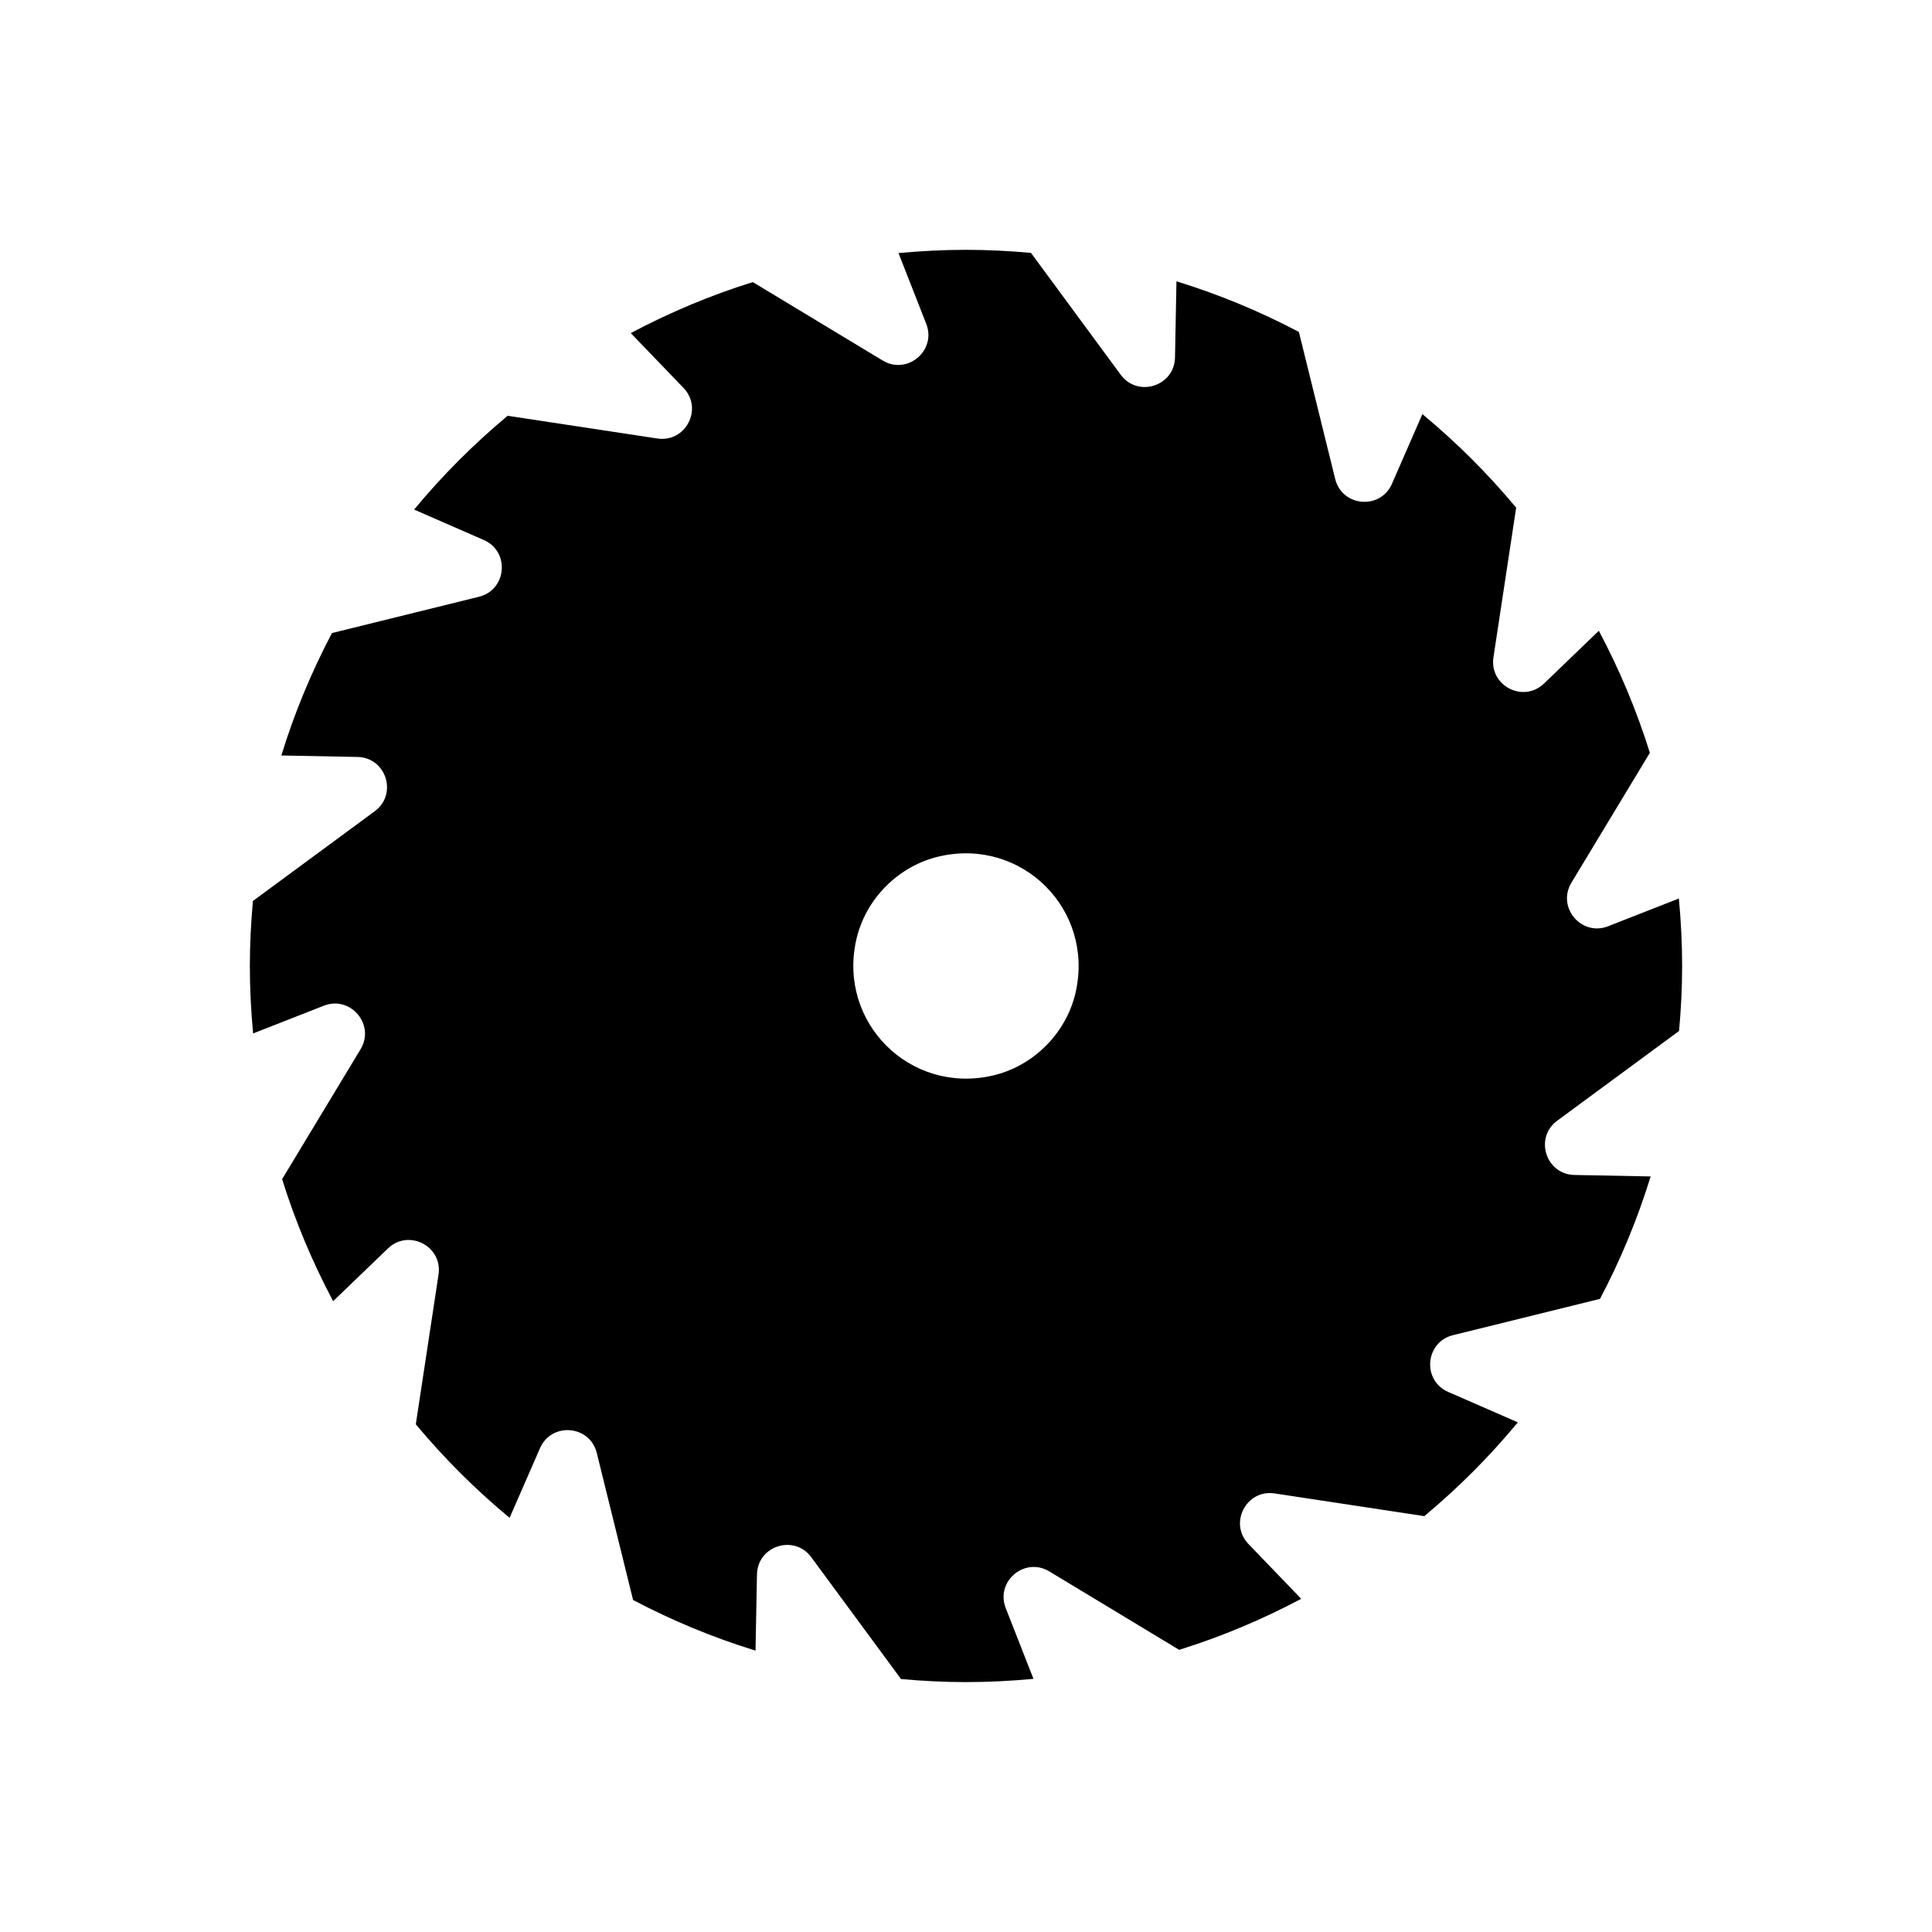 <?xml version="1.0" encoding="UTF-8"?>
<!-- The Best Svg Icon site in the world: iconSvg.co, Visit us! https://iconsvg.co -->
<svg fill="#000000" width="800px" height="800px" version="1.1" viewBox="144 144 512 512" xmlns="http://www.w3.org/2000/svg">
 <path d="m588.97 417.22c0.512-5.676 0.812-11.414 0.812-17.223 0-6.035-0.312-11.992-0.863-17.883l-18.738 7.348c-7.094 2.781-13.672-5.019-9.734-11.543l20.785-34.418c-3.512-11.273-8.074-22.074-13.52-32.34l-14.52 13.973c-5.488 5.281-14.551 0.594-13.41-6.938l6.019-39.664c-7.508-9.004-15.824-17.309-24.855-24.785l-8.062 18.461c-3.051 6.981-13.219 6.117-15.043-1.281l-9.621-38.961c-10.297-5.418-21.137-9.941-32.445-13.414l-0.387 20.18c-0.145 7.617-9.871 10.707-14.387 4.574l-23.781-32.289c-5.676-0.512-11.414-0.812-17.223-0.812-6.035 0-11.992 0.312-17.883 0.863l7.348 18.738c2.781 7.094-5.019 13.672-11.543 9.734l-34.418-20.785c-11.273 3.512-22.074 8.074-32.34 13.52l13.973 14.52c5.281 5.488 0.594 14.551-6.938 13.41l-39.664-6.019c-9.004 7.508-17.309 15.824-24.785 24.855l18.461 8.062c6.981 3.051 6.117 13.219-1.277 15.043l-38.961 9.621c-5.418 10.297-9.941 21.137-13.414 32.445l20.18 0.387c7.617 0.145 10.707 9.871 4.574 14.387l-32.285 23.781c-0.512 5.676-0.812 11.414-0.812 17.223 0 6.035 0.312 11.992 0.863 17.883l18.738-7.348c7.094-2.781 13.672 5.019 9.734 11.543l-20.785 34.418c3.512 11.273 8.074 22.078 13.52 32.34l14.52-13.973c5.488-5.281 14.551-0.594 13.41 6.938l-6.019 39.664c7.508 9.004 15.824 17.309 24.855 24.785l8.062-18.461c3.051-6.981 13.219-6.117 15.043 1.277l9.621 38.961c10.297 5.418 21.137 9.941 32.445 13.414l0.387-20.18c0.145-7.617 9.871-10.707 14.387-4.574l23.781 32.285c5.676 0.512 11.414 0.812 17.223 0.812 6.035 0 11.992-0.312 17.883-0.863l-7.348-18.738c-2.781-7.094 5.019-13.672 11.543-9.734l34.418 20.785c11.273-3.512 22.078-8.074 32.34-13.52l-13.973-14.52c-5.281-5.488-0.594-14.551 6.938-13.41l39.664 6.019c9.004-7.508 17.309-15.824 24.785-24.855l-18.461-8.062c-6.981-3.051-6.117-13.219 1.277-15.043l38.961-9.621c5.418-10.297 9.941-21.137 13.414-32.445l-20.18-0.387c-7.617-0.145-10.711-9.871-4.574-14.387zm-159.88-10.395c-2.434 10.977-11.289 19.832-22.266 22.266-21.777 4.828-40.754-14.148-35.93-35.926 2.434-10.977 11.289-19.832 22.266-22.266 21.781-4.828 40.758 14.148 35.93 35.926z"/>
</svg>